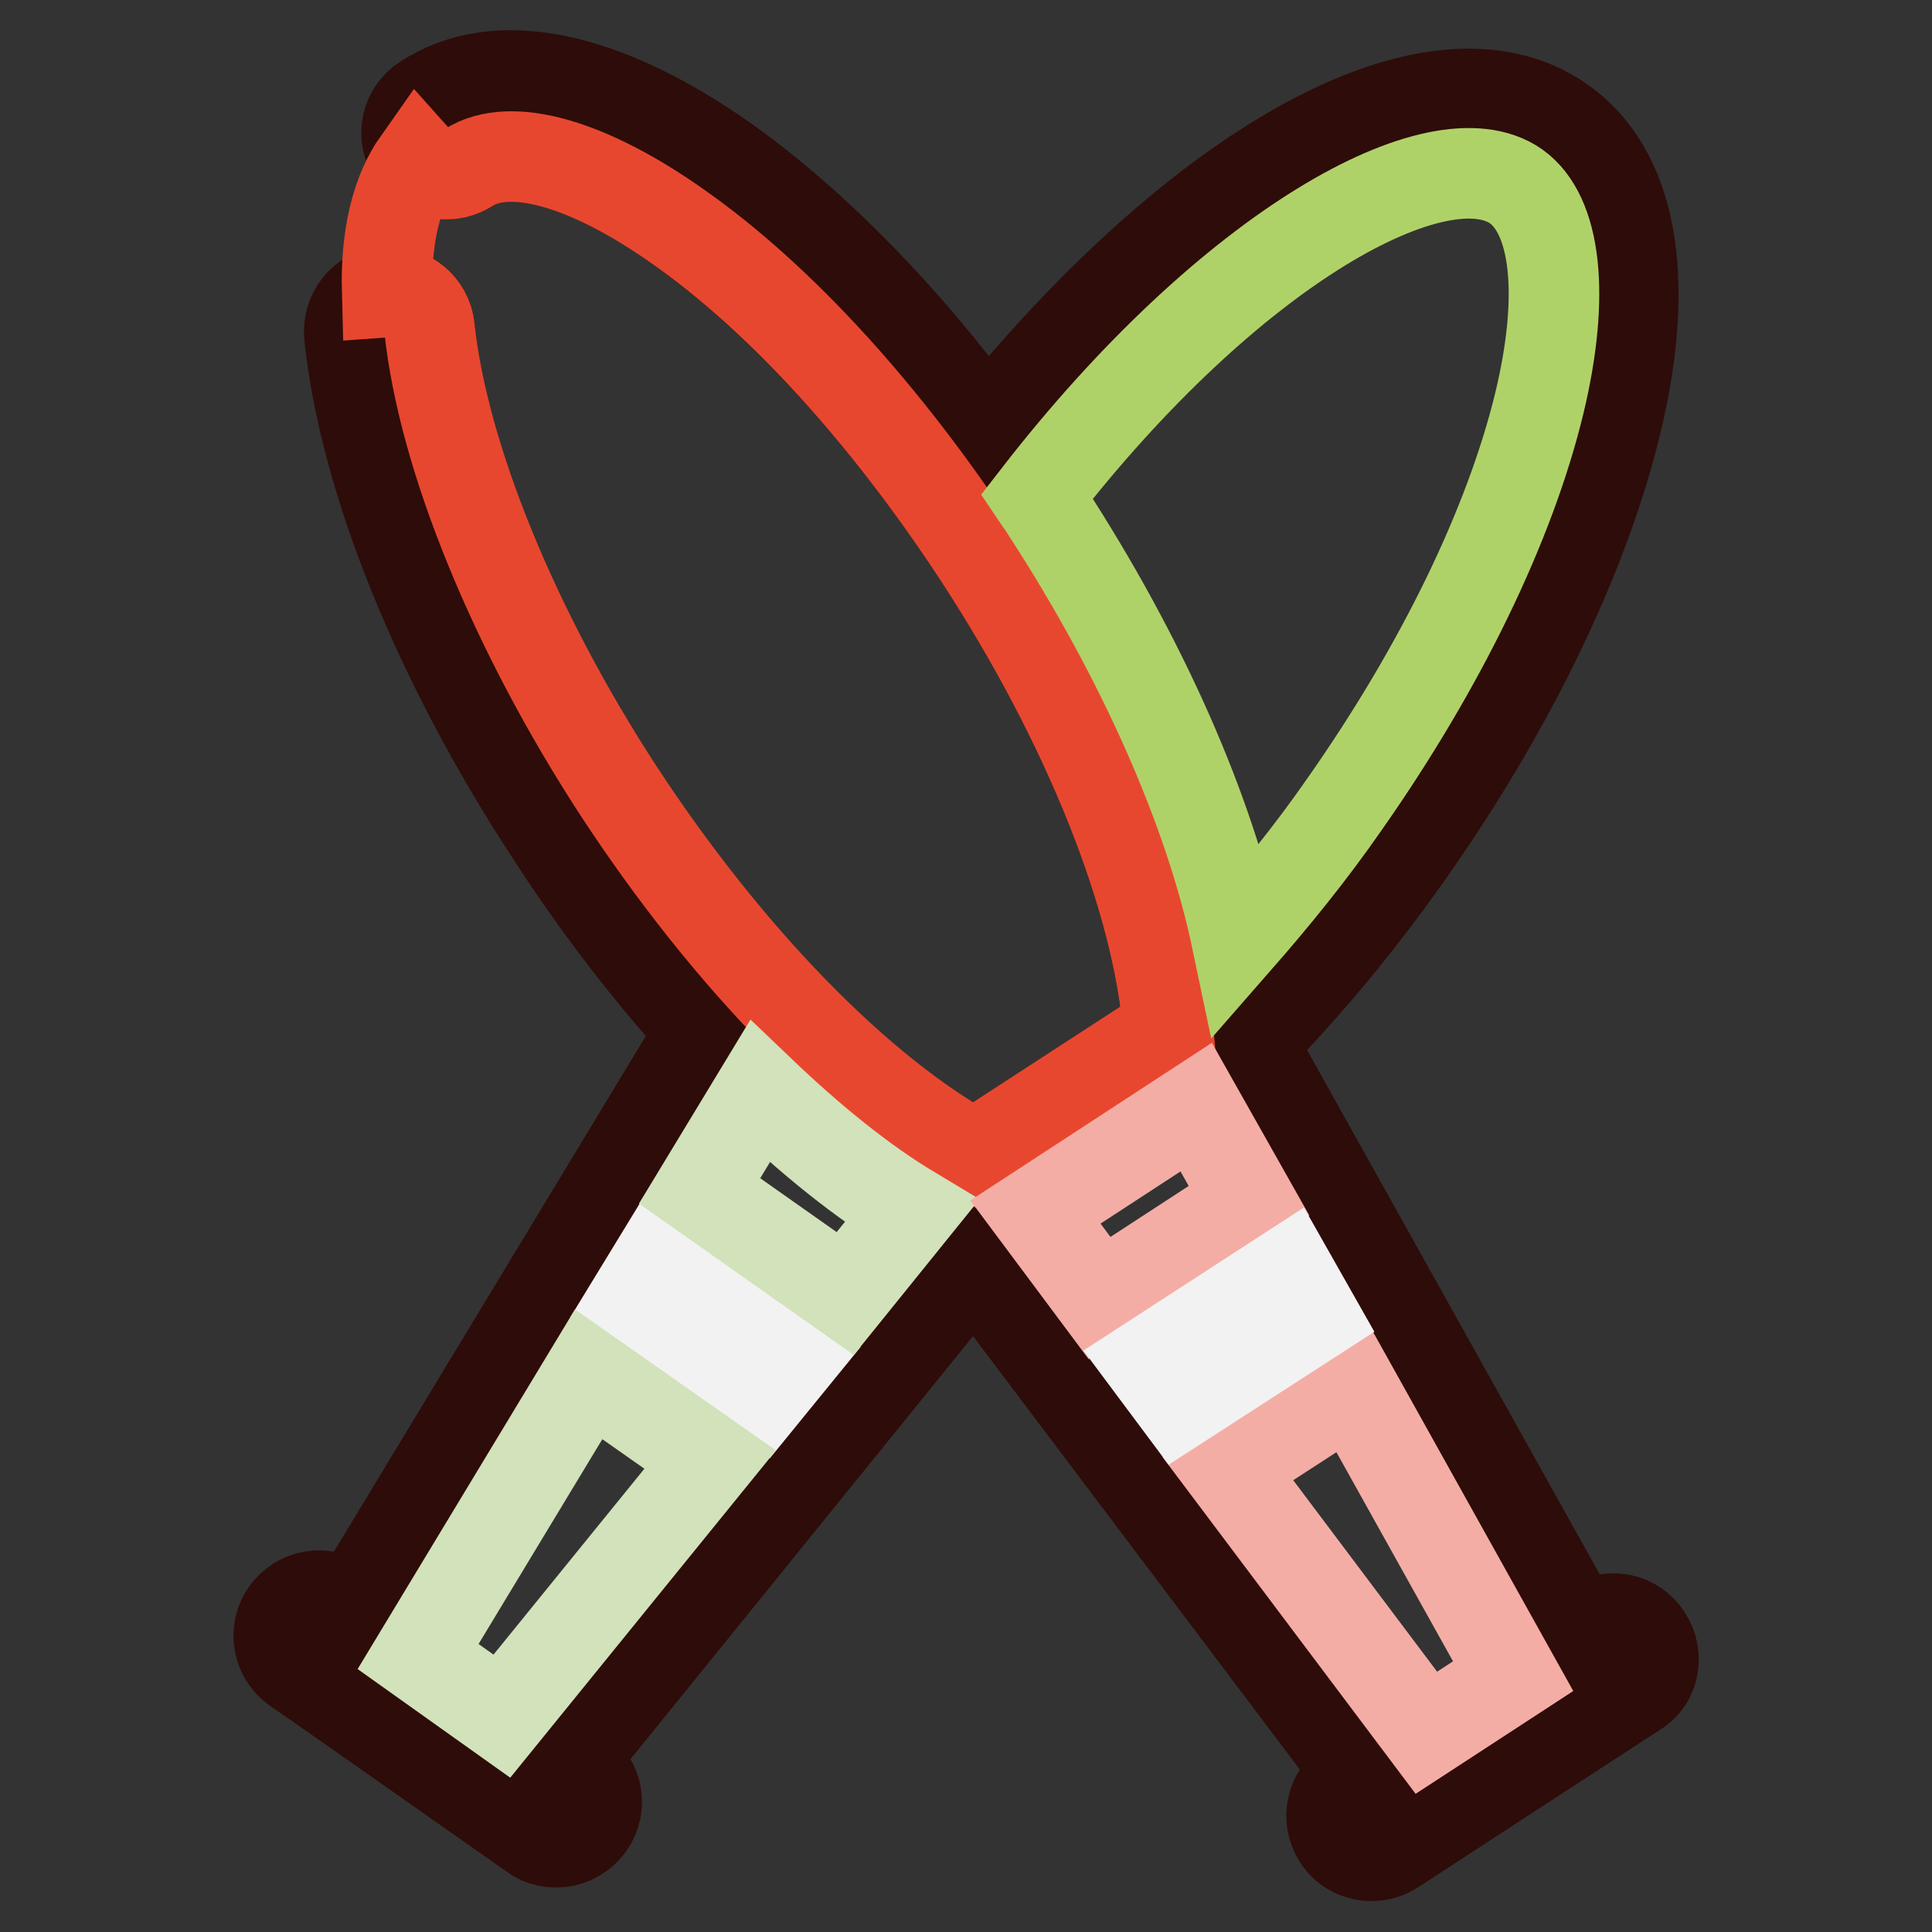 <?xml version="1.0" encoding="utf-8"?>
<!-- Svg Vector Icons : http://www.onlinewebfonts.com/icon -->
<!DOCTYPE svg PUBLIC "-//W3C//DTD SVG 1.1//EN" "http://www.w3.org/Graphics/SVG/1.1/DTD/svg11.dtd">
<svg version="1.1" xmlns="http://www.w3.org/2000/svg" xmlns:xlink="http://www.w3.org/1999/xlink" x="0px" y="0px" viewBox="0 0 256 256" enable-background="new 0 0 256 256" xml:space="preserve">
<rect x="0" y="0" width="256" height="256" fill="#333333" stroke="none"/>
<g> <path stroke-width="12" fill-opacity="0" stroke="#2e0c09"  d="M218.2,216.9c-1.6-2.5-4.9-3.2-7.4-1.5l-1.4,0.9l-43.6-78.1c7.4-7.6,14.5-16.1,21-25.4 c13.5-19.2,23.2-39.4,27.4-56.9c4.6-19.1,2-33.3-7.3-39.8c-8.9-6.3-22.4-4.4-38,5.3c-12.6,7.8-25.9,20.3-38.1,35.4 C120,42,107.8,29.6,96,21.2C79.9,9.9,65.8,7,56.3,13.2c-2.5,1.6-3.2,4.9-1.5,7.4c0.2,0.3,0.4,0.6,0.6,0.8c1.7,1.8,4.6,2.2,6.7,0.8 c5.5-3.5,15.8-0.7,27.7,7.8c13.6,9.6,27.8,25.2,39.9,43.7c14.5,22.2,23.7,45.4,25.1,62.7l-25.7,16.7c-15.3-8.3-32.8-26.1-47.3-48.4 C68,83.5,58.7,60.6,56.9,43.4c-0.3-2.9-2.8-4.9-5.6-4.8H51c-2.9,0.3-5,2.9-4.7,5.9c2,19,11.7,43.1,26.7,66c6.2,9.6,13,18.4,20,26.1 l-46.4,76.7l-1.3-0.9c-2.4-1.7-5.7-1.1-7.4,1.3c-1.7,2.4-1.1,5.7,1.3,7.4l5.9,4.1c0,0,0,0,0,0l25.5,17.9c0.9,0.7,2,1,3.1,1 c1.7,0,3.3-0.8,4.4-2.3c1.7-2.4,1.1-5.7-1.3-7.4l-1.3-0.9l53.6-66.2l51.2,67.9l-1.4,0.9c-2.5,1.6-3.2,4.9-1.6,7.4 c1,1.6,2.7,2.4,4.5,2.4c1,0,2-0.3,2.9-0.9l32.1-20.9C219.2,222.7,219.8,219.3,218.2,216.9L218.2,216.9z"/> <path stroke-width="12" fill-opacity="0" stroke="#e8472f"  d="M56.9,43.4c1.8,17.1,11.2,40.1,25,61.3c14.5,22.2,32,40.1,47.2,48.4l25.7-16.7 c-1.4-17.3-10.6-40.5-25.1-62.7c-12.1-18.5-26.2-34.1-39.9-43.7c-11.9-8.4-22.2-11.3-27.7-7.8c-2.2,1.4-5,1.1-6.7-0.8 c-2.9,4.1-4.3,10-4.1,17.3C54.1,38.5,56.6,40.6,56.9,43.4z"/> <path stroke-width="12" fill-opacity="0" stroke="#f4ada5"  d="M179.2,183.9l21.3,38.2l-11.5,7.5l-26.3-35L179.2,183.9z"/> <path stroke-width="12" fill-opacity="0" stroke="#f2f2f2"  d="M100.9,185.1l-17.3-12.2l3.6-5.9l18.1,12.7L100.9,185.1z"/> <path stroke-width="12" fill-opacity="0" stroke="#d2e2ba"  d="M100.7,144.6c6.8,6.5,13.6,12,20.1,15.9l-8.8,10.9l-19.3-13.6L100.7,144.6z"/> <path stroke-width="12" fill-opacity="0" stroke="#f4ada5"  d="M137.2,160.6l21.3-13.9l7,12.4L145.7,172L137.2,160.6z"/> <path stroke-width="12" fill-opacity="0" stroke="#f2f2f2"  d="M152.2,180.5l18.5-12l3.4,6L156.3,186L152.2,180.5z"/> <path stroke-width="12" fill-opacity="0" stroke="#afd268"  d="M200.9,24.7c5.3,3.8,6.5,14.4,3.1,28.6c-3.9,16.2-13.1,35.1-25.8,53.2c-4.5,6.5-9.4,12.5-14.3,18.1 c-3.6-17.2-12.6-37.5-25.2-56.9c-0.4-0.7-0.9-1.3-1.3-1.9C163.2,32.5,190.8,17.6,200.9,24.7z"/> <path stroke-width="12" fill-opacity="0" stroke="#d2e2ba"  d="M55.4,219.5L78,182.1l16.1,11.3l-27.6,34L55.4,219.5z"/></g>
</svg>